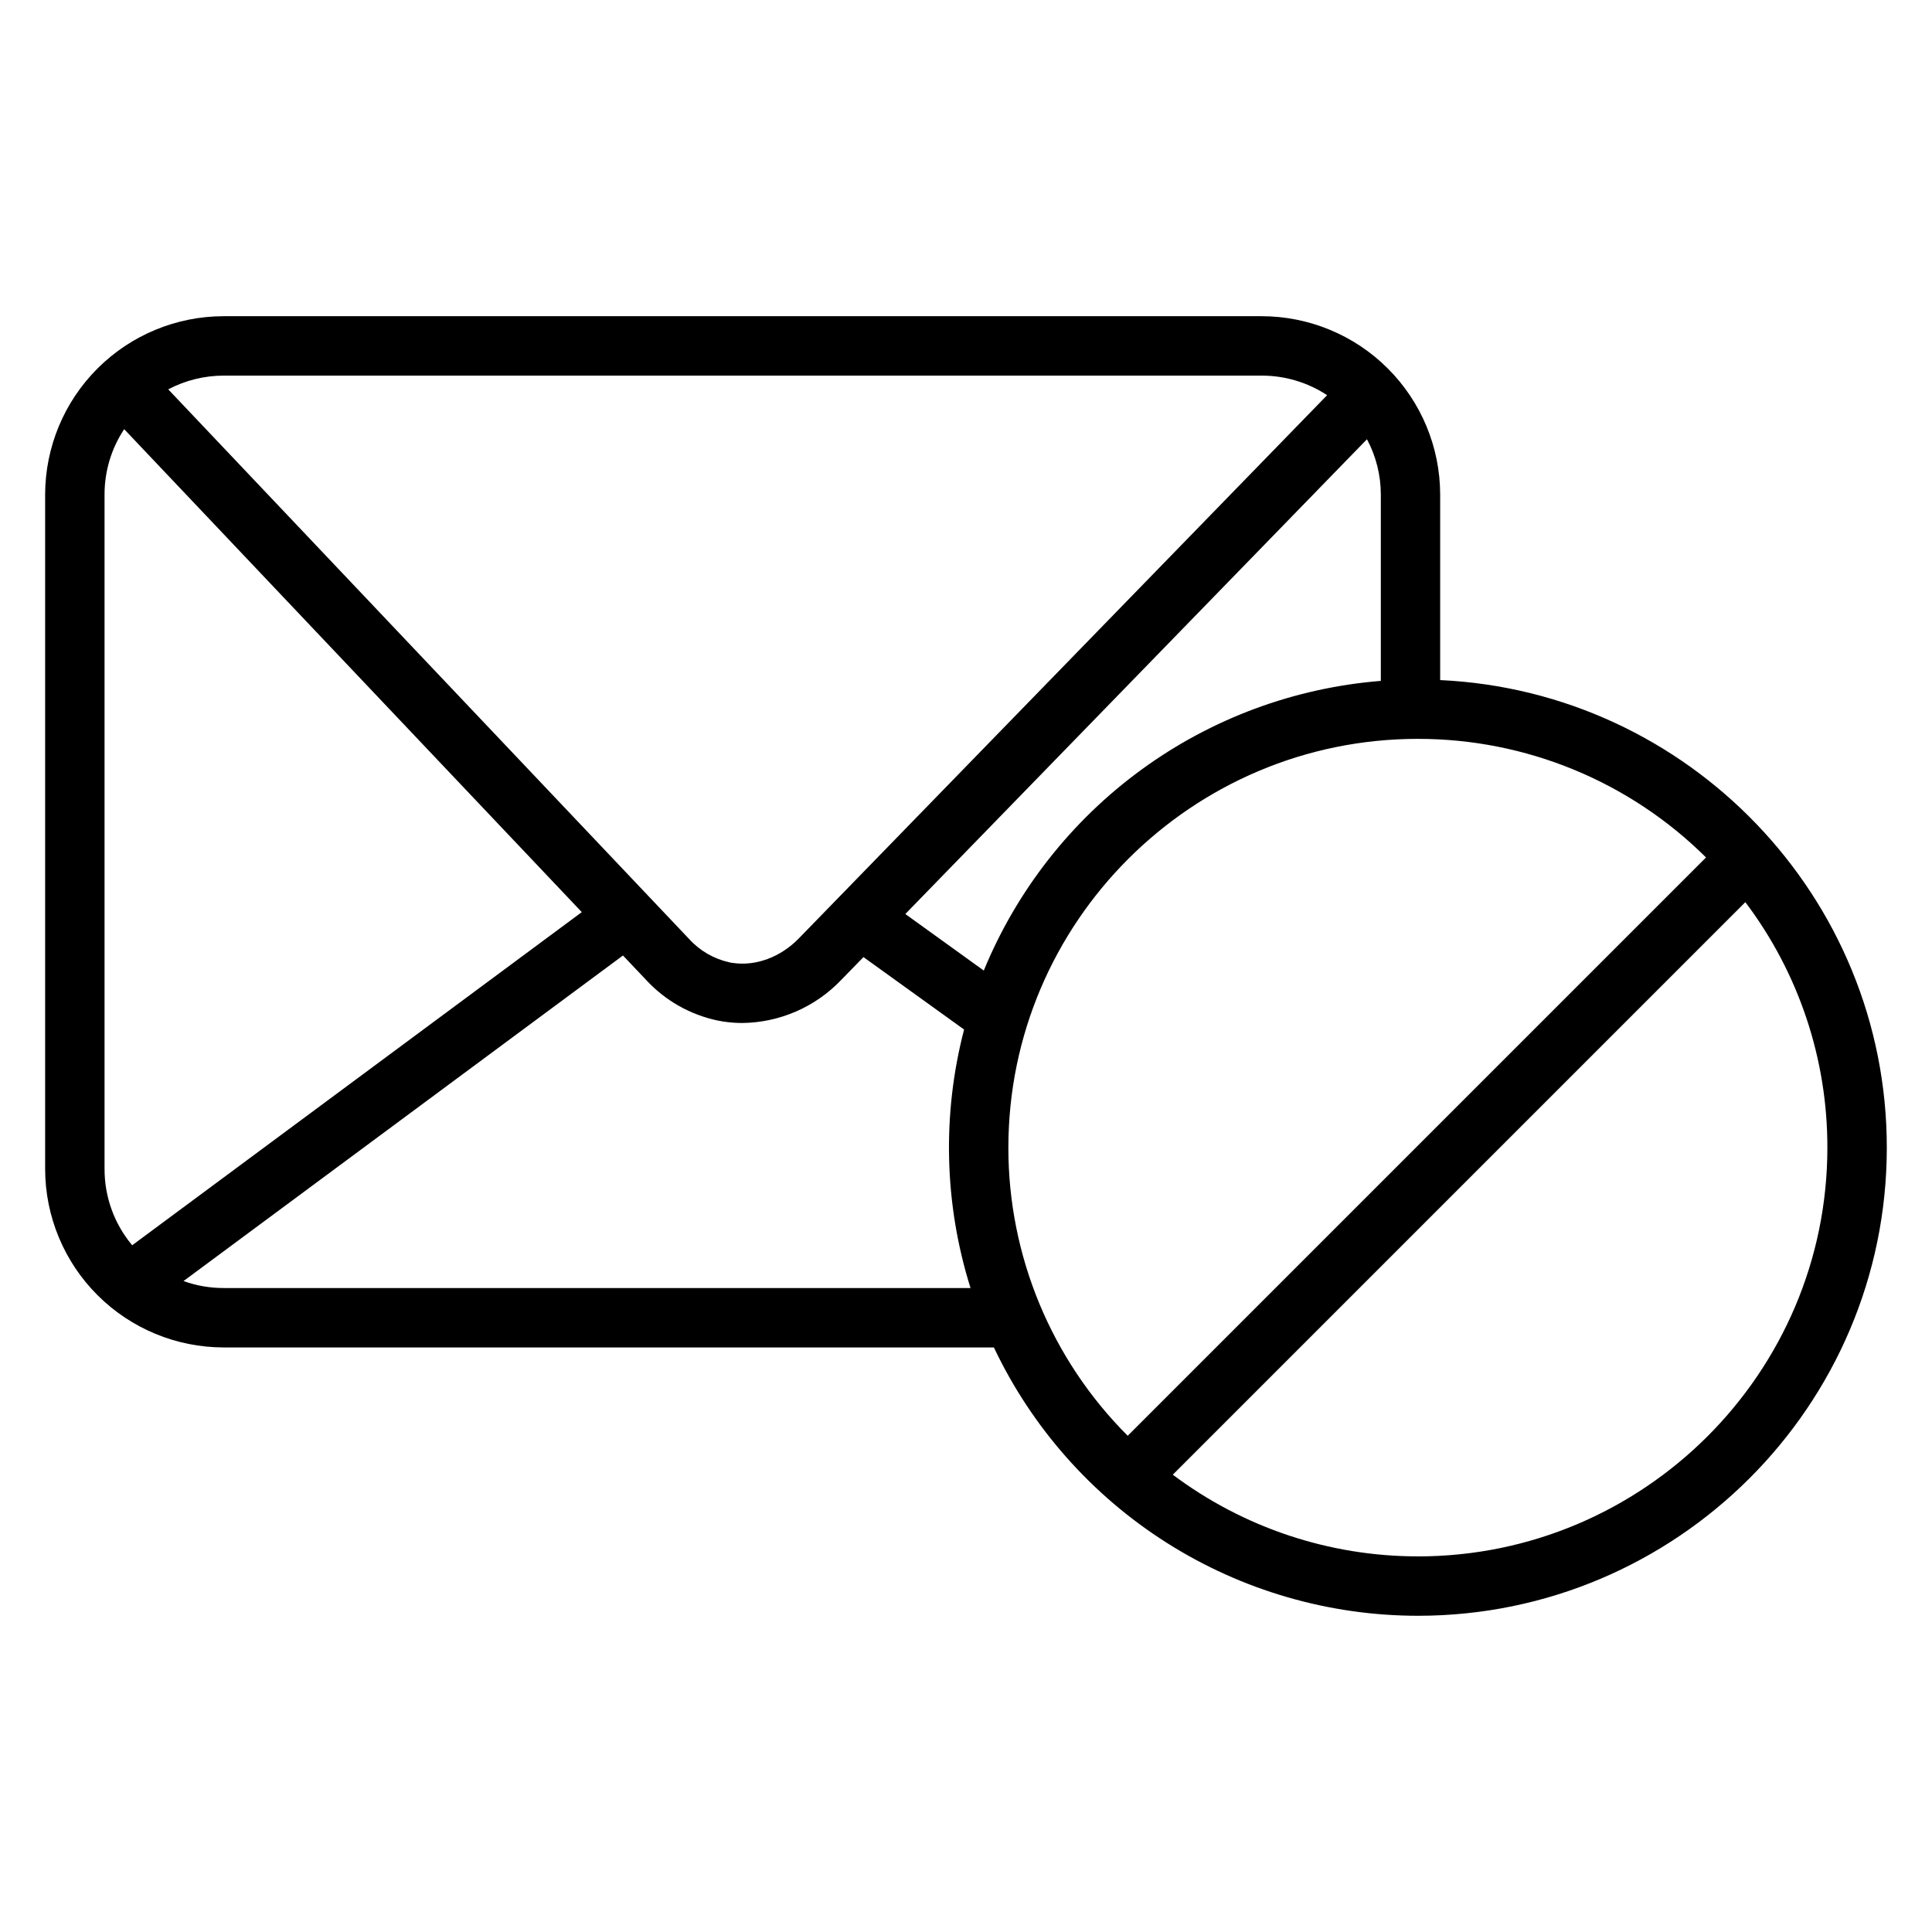 <?xml version="1.0" encoding="UTF-8"?>
<!-- Uploaded to: ICON Repo, www.svgrepo.com, Generator: ICON Repo Mixer Tools -->
<svg fill="#000000" width="800px" height="800px" version="1.1" viewBox="144 144 512 512" xmlns="http://www.w3.org/2000/svg">
 <path d="m525.66 324.23v-49.199c-0.027-12.535-5.023-24.543-13.895-33.398-8.871-8.855-20.891-13.828-33.426-13.836h-275.06c-12.531 0.008-24.551 4.981-33.422 13.836-8.871 8.855-13.867 20.863-13.898 33.398v178.82c0.031 12.535 5.027 24.547 13.898 33.398 8.871 8.855 20.891 13.828 33.422 13.836h204.11c10.086 21.266 26 39.234 45.887 51.824 19.887 12.586 42.938 19.273 66.477 19.289 68.527 0 124.27-55.656 124.27-124.06 0-66.441-52.574-120.85-118.37-123.91zm-322.38-80.688h275.08c6.164-0.008 12.191 1.797 17.34 5.184l-140.05 144.01c-4.82 4.922-11.367 7.371-17.484 6.445-0.316 0-0.621-0.098-0.926-0.168-4.106-0.918-7.824-3.082-10.645-6.199l-138.01-145.63c4.531-2.391 9.578-3.641 14.699-3.641zm-31.574 210.31v-178.82c-0.008-6.152 1.805-12.172 5.203-17.301l121.27 127.99-119.15 88.285c-4.734-5.648-7.324-12.781-7.32-20.152zm31.578 31.488h-0.004c-3.629 0.008-7.231-0.617-10.645-1.848l116.46-86.277 6.07 6.406c5.047 5.496 11.688 9.281 18.992 10.824 0.543 0.117 1.102 0.207 1.652 0.297v-0.004c1.629 0.242 3.273 0.367 4.918 0.363 9.914-0.117 19.355-4.231 26.195-11.402l5.902-6.062 26.668 19.199c-5.871 22.547-5.277 46.289 1.711 68.516zm201.43-84.133-20.793-14.984 122.34-125.82c2.406 4.5 3.664 9.523 3.672 14.625v49.418-0.004c-22.914 1.836-44.875 9.98-63.445 23.527-18.574 13.551-33.031 31.977-41.773 53.234zm6.516 46.926c0-59.738 48.68-108.33 108.53-108.33l-0.004 0.004c28.605-0.027 56.059 11.273 76.359 31.426l-153.26 153.26c-20.262-20.246-31.641-47.719-31.629-76.359zm108.52 108.32c-23.422 0.008-46.211-7.59-64.945-21.645l151.73-151.73c14.148 18.734 21.781 41.586 21.738 65.062 0 59.727-48.691 108.32-108.53 108.32z"/>
</svg>